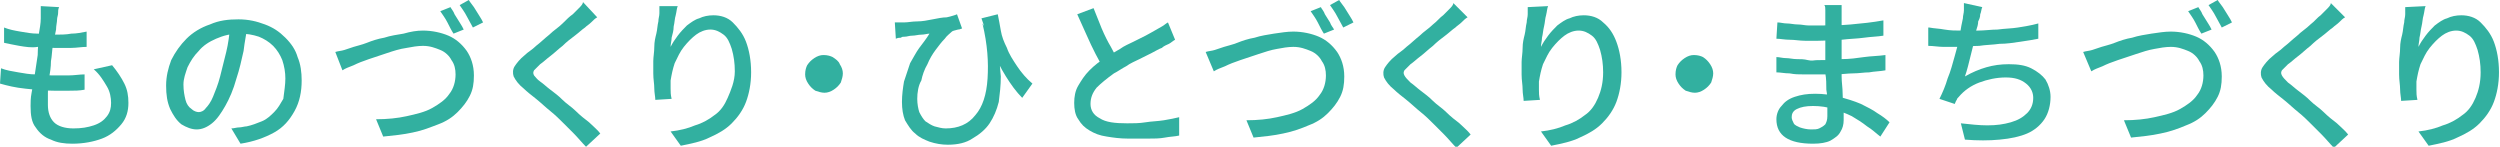 <?xml version="1.0" encoding="utf-8"?>
<!-- Generator: Adobe Illustrator 27.8.1, SVG Export Plug-In . SVG Version: 6.00 Build 0)  -->
<svg version="1.1" id="レイヤー_1" xmlns="http://www.w3.org/2000/svg" xmlns:xlink="http://www.w3.org/1999/xlink" x="0px"
	 y="0px" width="245.3px" height="14.4px" viewBox="0 0 245.3 14.4" enable-background="new 0 0 245.3 14.4" xml:space="preserve">
<g>
	<path fill="#32B0A0" d="M0.1,6.7C0.6,6.9,1.2,7,1.8,7.1c0.6,0.1,1.1,0.2,1.7,0.2c0.6,0,1.1,0.1,1.6,0.1c0.5,0,1.1,0,1.6,0
		c0.6,0,1.1-0.1,1.6-0.1l0,1.5c-0.5,0.1-1,0.1-1.5,0.1c-0.5,0-1,0-1.5,0c-1,0-1.9-0.1-2.8-0.2C1.5,8.6,0.7,8.4,0,8.2L0.1,6.7z
		 M0.4,2.7C0.9,2.9,1.4,3,2,3.1c0.6,0.1,1.1,0.2,1.7,0.2c0.6,0,1.1,0.1,1.6,0.1c0.6,0,1.2,0,1.7-0.1c0.5,0,1-0.1,1.5-0.2l0,1.5
		c-0.5,0-1,0.1-1.5,0.1c-0.5,0-1.1,0-1.7,0c-0.5,0-1,0-1.6-0.1C3.1,4.7,2.5,4.6,1.9,4.5C1.4,4.4,0.8,4.3,0.4,4.2L0.4,2.7z M5.8,0.7
		C5.7,0.9,5.7,1.1,5.7,1.3c0,0.2-0.1,0.4-0.1,0.6c0,0.3-0.1,0.6-0.1,1C5.4,3.4,5.3,3.9,5.2,4.4C5.1,4.9,5.1,5.5,5,6
		C5,6.6,4.9,7.2,4.8,7.7c-0.1,0.5-0.1,1-0.1,1.5c0,0.4,0,0.8,0,1.1c0,0.7,0.2,1.3,0.6,1.7c0.4,0.4,1.1,0.6,1.9,0.6
		c0.8,0,1.4-0.1,2-0.3c0.6-0.2,1-0.5,1.3-0.9c0.3-0.4,0.4-0.8,0.4-1.3c0-0.5-0.1-1.1-0.4-1.6S9.8,7.3,9.2,6.8L11,6.4
		c0.5,0.6,0.9,1.2,1.2,1.8c0.3,0.6,0.4,1.2,0.4,1.9c0,0.8-0.2,1.5-0.7,2.1c-0.5,0.6-1.1,1.1-1.9,1.4c-0.8,0.3-1.8,0.5-2.9,0.5
		c-0.8,0-1.5-0.1-2.1-0.4c-0.6-0.2-1.1-0.6-1.5-1.2c-0.4-0.5-0.5-1.2-0.5-2.1c0-0.3,0-0.8,0.1-1.3C3.2,8.6,3.3,8,3.4,7.4
		c0.1-0.7,0.2-1.3,0.3-2C3.7,4.7,3.8,4,3.8,3.4C3.9,2.8,4,2.3,4,1.8c0-0.3,0-0.6,0-0.7c0-0.2,0-0.4,0-0.5L5.8,0.7z"/>
	<path fill="#32B0A0" d="M24.3,2.4C24.2,3.2,24,4.1,23.9,5c-0.2,0.9-0.4,1.8-0.7,2.7c-0.3,1.1-0.7,2-1.1,2.7
		c-0.4,0.7-0.8,1.3-1.3,1.7c-0.5,0.4-1,0.6-1.5,0.6c-0.5,0-1-0.2-1.5-0.5c-0.5-0.4-0.8-0.9-1.1-1.5c-0.3-0.7-0.4-1.4-0.4-2.3
		c0-0.9,0.2-1.7,0.5-2.5c0.4-0.8,0.9-1.5,1.5-2.1c0.6-0.6,1.4-1.1,2.3-1.4c0.9-0.4,1.8-0.5,2.8-0.5c1,0,1.8,0.2,2.6,0.5
		c0.8,0.3,1.4,0.7,2,1.3s1,1.2,1.2,1.9c0.3,0.7,0.4,1.5,0.4,2.3c0,1.1-0.2,2.1-0.7,3c-0.5,0.9-1.1,1.6-2,2.1c-0.9,0.5-2,0.9-3.3,1.1
		l-0.9-1.5c0.3,0,0.5-0.1,0.8-0.1c0.2,0,0.5-0.1,0.7-0.1c0.5-0.1,1-0.3,1.5-0.5c0.5-0.2,0.9-0.6,1.2-0.9c0.4-0.4,0.6-0.8,0.9-1.3
		C27.9,8.9,28,8.3,28,7.7s-0.1-1.2-0.3-1.8c-0.2-0.5-0.5-1-0.9-1.4c-0.4-0.4-0.9-0.7-1.4-0.9c-0.6-0.2-1.2-0.3-1.9-0.3
		c-0.9,0-1.6,0.2-2.3,0.5c-0.7,0.3-1.3,0.7-1.7,1.2c-0.5,0.5-0.8,1-1.1,1.6c-0.2,0.6-0.4,1.1-0.4,1.7c0,0.6,0.1,1.1,0.2,1.5
		c0.1,0.4,0.3,0.7,0.6,0.9c0.2,0.2,0.5,0.3,0.7,0.3c0.2,0,0.5-0.1,0.7-0.4c0.2-0.2,0.5-0.6,0.7-1.1c0.2-0.5,0.5-1.2,0.7-2
		c0.2-0.8,0.4-1.6,0.6-2.4s0.3-1.7,0.4-2.5L24.3,2.4z"/>
	<path fill="#32B0A0" d="M32.9,5.1c0.3-0.1,0.6-0.1,0.9-0.2c0.3-0.1,0.6-0.2,0.9-0.3c0.3-0.1,0.8-0.2,1.3-0.4
		c0.5-0.2,1.1-0.4,1.7-0.5c0.6-0.2,1.3-0.3,1.9-0.4C40.3,3.1,40.9,3,41.5,3c0.9,0,1.8,0.2,2.5,0.5c0.7,0.3,1.3,0.8,1.8,1.5
		c0.4,0.6,0.7,1.4,0.7,2.4c0,0.8-0.1,1.4-0.4,2c-0.3,0.6-0.7,1.1-1.2,1.6c-0.5,0.5-1.1,0.9-1.9,1.2s-1.5,0.6-2.5,0.8
		c-0.9,0.2-1.9,0.3-2.9,0.4l-0.7-1.7c1.1,0,2.1-0.1,3-0.3c0.9-0.2,1.8-0.4,2.5-0.8c0.7-0.4,1.3-0.8,1.7-1.4c0.4-0.5,0.6-1.2,0.6-1.9
		c0-0.5-0.1-1-0.4-1.4c-0.2-0.4-0.6-0.8-1.1-1c-0.5-0.2-1-0.4-1.7-0.4c-0.5,0-1.1,0.1-1.6,0.2C39.2,4.8,38.6,5,38,5.2
		c-0.6,0.2-1.2,0.4-1.8,0.6c-0.6,0.2-1.1,0.4-1.5,0.6c-0.5,0.2-0.8,0.3-1.1,0.5L32.9,5.1z M44.2,0.7c0.1,0.2,0.3,0.4,0.4,0.7
		c0.2,0.3,0.3,0.5,0.5,0.8s0.3,0.5,0.4,0.7l-1,0.4c-0.2-0.3-0.4-0.7-0.6-1.1c-0.2-0.4-0.5-0.8-0.7-1.1L44.2,0.7z M46,0
		c0.1,0.2,0.3,0.4,0.5,0.7c0.2,0.3,0.3,0.5,0.5,0.8c0.2,0.3,0.3,0.5,0.4,0.7l-1,0.5c-0.2-0.4-0.4-0.7-0.6-1.1
		c-0.2-0.4-0.5-0.8-0.7-1.1L46,0z"/>
	<path fill="#32B0A0" d="M58.6,1.7c-0.2,0.1-0.4,0.3-0.6,0.5c-0.2,0.2-0.4,0.3-0.6,0.5c-0.3,0.2-0.6,0.5-1,0.8
		c-0.4,0.3-0.8,0.6-1.2,1c-0.4,0.3-0.8,0.7-1.2,1c-0.4,0.3-0.7,0.6-1,0.8c-0.3,0.3-0.5,0.5-0.6,0.6c-0.1,0.2-0.1,0.3,0,0.5
		C52.5,7.5,52.7,7.8,53,8c0.3,0.2,0.6,0.5,1,0.8c0.4,0.3,0.8,0.6,1.2,1c0.4,0.4,0.9,0.7,1.3,1.1c0.4,0.4,0.9,0.8,1.3,1.1
		c0.4,0.4,0.8,0.7,1.1,1.1l-1.4,1.3c-0.4-0.4-0.8-0.9-1.2-1.3c-0.3-0.3-0.6-0.6-1-1c-0.4-0.4-0.8-0.8-1.3-1.2s-0.9-0.8-1.4-1.2
		c-0.5-0.4-0.9-0.7-1.2-1c-0.5-0.4-0.8-0.8-1-1.2c-0.1-0.3-0.1-0.7,0.1-1c0.2-0.3,0.5-0.7,1-1.1c0.3-0.3,0.7-0.5,1.1-0.9
		c0.4-0.3,0.8-0.7,1.3-1.1c0.4-0.4,0.9-0.7,1.3-1.1s0.7-0.7,1-0.9c0.2-0.2,0.4-0.4,0.6-0.6c0.2-0.2,0.4-0.4,0.4-0.6L58.6,1.7z"/>
	<path fill="#32B0A0" d="M66.5,0.6c-0.1,0.2-0.1,0.5-0.2,0.9c-0.1,0.3-0.1,0.7-0.2,1.1C66.1,3,66,3.3,65.9,3.7
		c0,0.3-0.1,0.6-0.1,0.9c0.2-0.4,0.4-0.7,0.7-1.1c0.3-0.4,0.6-0.7,0.9-1c0.4-0.3,0.8-0.6,1.2-0.7c0.4-0.2,0.9-0.3,1.4-0.3
		c0.7,0,1.4,0.2,1.9,0.7s1,1.1,1.3,1.9c0.3,0.8,0.5,1.8,0.5,3c0,1.1-0.2,2.1-0.5,2.9c-0.3,0.8-0.8,1.5-1.4,2.1
		c-0.6,0.6-1.3,1-2.2,1.4c-0.8,0.4-1.8,0.6-2.8,0.8l-1-1.4c0.9-0.1,1.7-0.3,2.4-0.6c0.7-0.2,1.4-0.6,1.9-1c0.6-0.4,1-1,1.3-1.7
		S72.1,8,72.1,7c0-0.8-0.1-1.5-0.3-2.2c-0.2-0.6-0.4-1.1-0.8-1.4c-0.4-0.3-0.8-0.5-1.3-0.5c-0.5,0-1,0.2-1.4,0.5
		c-0.4,0.3-0.8,0.7-1.2,1.2c-0.4,0.5-0.6,1-0.9,1.6c-0.2,0.6-0.3,1.1-0.4,1.7c0,0.3,0,0.5,0,0.8c0,0.3,0,0.6,0.1,1l-1.6,0.1
		c0-0.3-0.1-0.7-0.1-1.1c0-0.5-0.1-0.9-0.1-1.5c0-0.4,0-0.8,0-1.2c0-0.4,0.1-0.9,0.1-1.4c0-0.5,0.1-0.9,0.2-1.3
		c0.1-0.4,0.1-0.8,0.2-1.2c0-0.3,0.1-0.5,0.1-0.8c0-0.3,0-0.5,0-0.7L66.5,0.6z"/>
	<path fill="#32B0A0" d="M80.8,5.4c0.4,0,0.7,0.1,0.9,0.2C82,5.8,82.3,6,82.4,6.3c0.2,0.3,0.3,0.6,0.3,0.9c0,0.3-0.1,0.6-0.2,0.9
		c-0.2,0.3-0.4,0.5-0.7,0.7c-0.3,0.2-0.6,0.3-0.9,0.3c-0.3,0-0.6-0.1-0.9-0.2c-0.3-0.2-0.5-0.4-0.7-0.7C79.1,7.9,79,7.6,79,7.3
		c0-0.4,0.1-0.7,0.2-0.9c0.2-0.3,0.4-0.5,0.7-0.7C80.2,5.5,80.5,5.4,80.8,5.4z"/>
	<path fill="#32B0A0" d="M87.8,2.2c0.3,0,0.6,0,0.9,0c0.4,0,0.8-0.1,1.3-0.1c0.5,0,1-0.1,1.5-0.2c0.5-0.1,1-0.2,1.4-0.2
		c0.4-0.1,0.8-0.2,1-0.3l0.5,1.4c-0.1,0-0.2,0.1-0.4,0.1C93.7,3,93.5,3,93.4,3.1c-0.2,0.2-0.5,0.4-0.7,0.7c-0.3,0.3-0.6,0.7-0.9,1.1
		c-0.3,0.4-0.6,0.9-0.8,1.4c-0.3,0.5-0.5,1.1-0.6,1.6C90.1,8.4,90,9.1,90,9.7c0,0.5,0.1,1,0.2,1.3c0.2,0.4,0.4,0.7,0.6,0.9
		c0.3,0.2,0.6,0.4,0.9,0.5c0.4,0.1,0.7,0.2,1.1,0.2c1.2,0,2.2-0.4,2.9-1.3c0.7-0.8,1.1-2,1.2-3.6s0-3.3-0.5-5.4l1.5,2.5
		c0.2,0.9,0.2,1.8,0.3,2.7c0,0.9-0.1,1.7-0.2,2.5c-0.2,0.8-0.5,1.5-0.9,2.1c-0.4,0.6-1,1.1-1.7,1.5C94.8,14,94,14.2,93,14.2
		c-0.6,0-1.2-0.1-1.8-0.3c-0.5-0.2-1-0.4-1.4-0.8c-0.4-0.3-0.7-0.8-1-1.3c-0.2-0.5-0.3-1.1-0.3-1.8c0-0.7,0.1-1.4,0.2-2
		c0.2-0.6,0.4-1.2,0.6-1.8c0.3-0.5,0.6-1.1,0.9-1.5s0.7-0.9,1-1.4c-0.2,0-0.5,0.1-0.8,0.1c-0.3,0-0.6,0.1-0.9,0.1
		c-0.3,0-0.5,0.1-0.7,0.1c-0.2,0-0.3,0-0.4,0.1c-0.1,0-0.3,0-0.5,0.1L87.8,2.2z M97.9,1.4c0.1,0.5,0.2,1,0.3,1.6
		c0.1,0.6,0.3,1.1,0.6,1.7c0.2,0.6,0.6,1.2,1,1.8c0.4,0.6,0.9,1.2,1.5,1.7l-1,1.4c-0.6-0.6-1.1-1.3-1.6-2.1
		c-0.5-0.8-0.9-1.6-1.3-2.6c-0.4-0.9-0.7-2-1.1-3.1L97.9,1.4z"/>
	<path fill="#32B0A0" d="M115.3,3.9c-0.2,0.1-0.4,0.3-0.6,0.4s-0.5,0.2-0.7,0.4c-0.3,0.1-0.6,0.3-1,0.5c-0.4,0.2-0.8,0.4-1.2,0.6
		c-0.4,0.2-0.9,0.4-1.3,0.7c-0.4,0.2-0.8,0.5-1.2,0.7c-0.7,0.5-1.3,1-1.7,1.4c-0.4,0.5-0.6,1-0.6,1.6c0,0.6,0.3,1.1,0.9,1.4
		c0.6,0.4,1.5,0.5,2.7,0.5c0.6,0,1.2,0,1.8-0.1s1.2-0.1,1.8-0.2c0.6-0.1,1.1-0.2,1.5-0.3l0,1.8c-0.4,0.1-0.9,0.1-1.4,0.2
		s-1.1,0.1-1.7,0.1c-0.6,0-1.3,0-1.9,0c-0.8,0-1.5-0.1-2.1-0.2c-0.7-0.1-1.2-0.3-1.7-0.6c-0.5-0.3-0.8-0.6-1.1-1.1
		c-0.3-0.4-0.4-1-0.4-1.6c0-0.6,0.1-1.2,0.4-1.7c0.3-0.5,0.6-1,1.1-1.5c0.5-0.5,1-0.9,1.7-1.3c0.4-0.3,0.8-0.5,1.3-0.8
		c0.4-0.3,0.9-0.5,1.3-0.7c0.4-0.2,0.8-0.4,1.2-0.6c0.4-0.2,0.7-0.4,0.9-0.5s0.5-0.3,0.7-0.4c0.2-0.1,0.4-0.3,0.6-0.4L115.3,3.9z
		 M107.3,0.8c0.3,0.7,0.5,1.3,0.8,2c0.3,0.7,0.6,1.3,0.9,1.8c0.3,0.6,0.6,1.1,0.8,1.5l-1.4,0.8c-0.3-0.5-0.6-1-0.9-1.6
		c-0.3-0.6-0.6-1.2-0.9-1.9c-0.3-0.7-0.6-1.3-0.9-2L107.3,0.8z"/>
	<path fill="#32B0A0" d="M118.3,5.1c0.3-0.1,0.6-0.1,0.9-0.2c0.3-0.1,0.6-0.2,0.9-0.3c0.3-0.1,0.8-0.2,1.3-0.4
		c0.5-0.2,1.1-0.4,1.7-0.5c0.6-0.2,1.3-0.3,1.9-0.4c0.7-0.1,1.3-0.2,1.9-0.2c0.9,0,1.8,0.2,2.5,0.5c0.7,0.3,1.3,0.8,1.8,1.5
		c0.4,0.6,0.7,1.4,0.7,2.4c0,0.8-0.1,1.4-0.4,2c-0.3,0.6-0.7,1.1-1.2,1.6c-0.5,0.5-1.1,0.9-1.9,1.2c-0.7,0.3-1.5,0.6-2.5,0.8
		c-0.9,0.2-1.9,0.3-2.9,0.4l-0.7-1.7c1.1,0,2.1-0.1,3-0.3c0.9-0.2,1.8-0.4,2.5-0.8c0.7-0.4,1.3-0.8,1.7-1.4c0.4-0.5,0.6-1.2,0.6-1.9
		c0-0.5-0.1-1-0.4-1.4c-0.2-0.4-0.6-0.8-1.1-1c-0.5-0.2-1-0.4-1.7-0.4c-0.5,0-1.1,0.1-1.6,0.2c-0.6,0.1-1.2,0.3-1.8,0.5
		c-0.6,0.2-1.2,0.4-1.8,0.6c-0.6,0.2-1.1,0.4-1.5,0.6c-0.5,0.2-0.8,0.3-1.1,0.5L118.3,5.1z M129.6,0.7c0.1,0.2,0.3,0.4,0.4,0.7
		c0.2,0.3,0.3,0.5,0.5,0.8c0.1,0.3,0.3,0.5,0.4,0.7l-1,0.4c-0.2-0.3-0.4-0.7-0.6-1.1c-0.2-0.4-0.5-0.8-0.7-1.1L129.6,0.7z M131.4,0
		c0.1,0.2,0.3,0.4,0.5,0.7c0.2,0.3,0.3,0.5,0.5,0.8c0.2,0.3,0.3,0.5,0.4,0.7l-1,0.5c-0.2-0.4-0.4-0.7-0.6-1.1
		c-0.2-0.4-0.5-0.8-0.7-1.1L131.4,0z"/>
	<path fill="#32B0A0" d="M144,1.7c-0.2,0.1-0.4,0.3-0.6,0.5c-0.2,0.2-0.4,0.3-0.6,0.5c-0.3,0.2-0.6,0.5-1,0.8
		c-0.4,0.3-0.8,0.6-1.2,1c-0.4,0.3-0.8,0.7-1.2,1c-0.4,0.3-0.7,0.6-1,0.8c-0.3,0.3-0.5,0.5-0.6,0.6c-0.1,0.2-0.1,0.3,0,0.5
		c0.1,0.2,0.3,0.4,0.6,0.7c0.3,0.2,0.6,0.5,1,0.8c0.4,0.3,0.8,0.6,1.2,1c0.4,0.4,0.9,0.7,1.3,1.1c0.4,0.4,0.9,0.8,1.3,1.1
		c0.4,0.4,0.8,0.7,1.1,1.1l-1.4,1.3c-0.4-0.4-0.8-0.9-1.2-1.3c-0.3-0.3-0.6-0.6-1-1c-0.4-0.4-0.8-0.8-1.3-1.2
		c-0.5-0.4-0.9-0.8-1.4-1.2c-0.5-0.4-0.9-0.7-1.2-1c-0.5-0.4-0.8-0.8-1-1.2c-0.1-0.3-0.1-0.7,0.1-1c0.2-0.3,0.5-0.7,1-1.1
		c0.3-0.3,0.7-0.5,1.1-0.9c0.4-0.3,0.8-0.7,1.3-1.1c0.4-0.4,0.9-0.7,1.3-1.1c0.4-0.3,0.7-0.7,1-0.9c0.2-0.2,0.4-0.4,0.6-0.6
		c0.2-0.2,0.4-0.4,0.4-0.6L144,1.7z"/>
	<path fill="#32B0A0" d="M151.9,0.6c-0.1,0.2-0.1,0.5-0.2,0.9c-0.1,0.3-0.1,0.7-0.2,1.1c-0.1,0.4-0.1,0.7-0.2,1.1
		c0,0.3-0.1,0.6-0.1,0.9c0.2-0.4,0.4-0.7,0.7-1.1c0.3-0.4,0.6-0.7,0.9-1c0.4-0.3,0.8-0.6,1.2-0.7c0.4-0.2,0.9-0.3,1.4-0.3
		c0.7,0,1.4,0.2,1.9,0.7c0.6,0.5,1,1.1,1.3,1.9c0.3,0.8,0.5,1.8,0.5,3c0,1.1-0.2,2.1-0.5,2.9c-0.3,0.8-0.8,1.5-1.4,2.1
		c-0.6,0.6-1.3,1-2.2,1.4c-0.8,0.4-1.8,0.6-2.8,0.8l-1-1.4c0.9-0.1,1.7-0.3,2.4-0.6c0.7-0.2,1.4-0.6,1.9-1c0.6-0.4,1-1,1.3-1.7
		c0.3-0.7,0.5-1.5,0.5-2.5c0-0.8-0.1-1.5-0.3-2.2c-0.2-0.6-0.4-1.1-0.8-1.4c-0.4-0.3-0.8-0.5-1.3-0.5c-0.5,0-1,0.2-1.4,0.5
		c-0.4,0.3-0.8,0.7-1.2,1.2c-0.4,0.5-0.6,1-0.9,1.6c-0.2,0.6-0.3,1.1-0.4,1.7c0,0.3,0,0.5,0,0.8c0,0.3,0,0.6,0.1,1l-1.6,0.1
		c0-0.3-0.1-0.7-0.1-1.1c0-0.5-0.1-0.9-0.1-1.5c0-0.4,0-0.8,0-1.2c0-0.4,0.1-0.9,0.1-1.4c0-0.5,0.1-0.9,0.2-1.3
		c0.1-0.4,0.1-0.8,0.2-1.2c0-0.3,0.1-0.5,0.1-0.8s0-0.5,0-0.7L151.9,0.6z"/>
	<path fill="#32B0A0" d="M166.2,5.4c0.4,0,0.7,0.1,0.9,0.2c0.3,0.2,0.5,0.4,0.7,0.7c0.2,0.3,0.3,0.6,0.3,0.9c0,0.3-0.1,0.6-0.2,0.9
		c-0.2,0.3-0.4,0.5-0.7,0.7c-0.3,0.2-0.6,0.3-0.9,0.3c-0.3,0-0.6-0.1-0.9-0.2c-0.3-0.2-0.5-0.4-0.7-0.7c-0.2-0.3-0.3-0.6-0.3-0.9
		c0-0.4,0.1-0.7,0.2-0.9c0.2-0.3,0.4-0.5,0.7-0.7C165.6,5.5,165.9,5.4,166.2,5.4z"/>
	<path fill="#32B0A0" d="M180.7,0.6c0,0.1,0,0.3,0,0.5c0,0.2,0,0.4,0,0.6c0,0.2,0,0.4,0,0.8c0,0.3,0,0.7,0,1.1c0,0.4,0,0.8,0,1.2
		c0,0.4,0,0.8,0,1.1c0,0.5,0,1,0,1.6c0,0.6,0.1,1.1,0.1,1.7c0,0.6,0.1,1.1,0.1,1.5c0,0.5,0,0.8,0,1.1c0,0.4-0.1,0.8-0.3,1.1
		c-0.2,0.4-0.5,0.6-1,0.9c-0.4,0.2-1,0.3-1.7,0.3c-1.2,0-2.1-0.2-2.7-0.6c-0.6-0.4-0.9-1-0.9-1.8c0-0.5,0.2-1,0.5-1.3
		c0.3-0.4,0.7-0.7,1.3-0.9c0.6-0.2,1.2-0.3,2-0.3c0.8,0,1.6,0.1,2.4,0.3c0.7,0.2,1.4,0.4,2.1,0.7c0.6,0.3,1.2,0.6,1.6,0.9
		c0.5,0.3,0.9,0.6,1.2,0.9l-0.9,1.4c-0.4-0.3-0.8-0.7-1.3-1c-0.5-0.4-1-0.7-1.5-1c-0.6-0.3-1.2-0.5-1.8-0.7c-0.6-0.2-1.3-0.3-2-0.3
		c-0.7,0-1.2,0.1-1.6,0.3c-0.4,0.2-0.5,0.5-0.5,0.8c0,0.2,0.1,0.4,0.2,0.6c0.1,0.2,0.4,0.3,0.6,0.4c0.3,0.1,0.7,0.2,1.1,0.2
		c0.3,0,0.6,0,0.8-0.1c0.2-0.1,0.4-0.2,0.6-0.4c0.1-0.2,0.2-0.4,0.2-0.8c0-0.3,0-0.6,0-1.1c0-0.5,0-1-0.1-1.5c0-0.5,0-1.1-0.1-1.6
		c0-0.5,0-1,0-1.3c0-0.4,0-0.8,0-1.2c0-0.4,0-0.8,0-1.2s0-0.8,0-1.1s0-0.6,0-0.9c0-0.1,0-0.3,0-0.5c0-0.2,0-0.4-0.1-0.5H180.7z
		 M174.3,5.6c0.3,0,0.6,0.1,0.9,0.1c0.4,0,0.7,0.1,1.1,0.1c0.4,0,0.7,0,1.1,0.1s0.6,0,0.9,0c0.9,0,1.7,0,2.4-0.1
		c0.8,0,1.5-0.1,2.2-0.2c0.7-0.1,1.4-0.1,2.1-0.2l0,1.5c-0.5,0.1-1.1,0.1-1.6,0.2c-0.5,0-1,0.1-1.6,0.1c-0.5,0-1.1,0.1-1.7,0.1
		c-0.6,0-1.2,0-1.9,0c-0.3,0-0.7,0-1.2,0c-0.5,0-0.9,0-1.4-0.1c-0.5,0-0.9-0.1-1.3-0.1L174.3,5.6z M174.4,2.2c0.3,0,0.6,0.1,0.9,0.1
		c0.4,0,0.7,0.1,1.1,0.1c0.4,0,0.7,0.1,1.1,0.1c0.3,0,0.6,0,0.9,0c1.1,0,2.1,0,3.2-0.1s2.1-0.2,3.2-0.4v1.5
		c-0.6,0.1-1.2,0.1-1.9,0.2c-0.7,0.1-1.4,0.1-2.2,0.2c-0.8,0-1.5,0.1-2.3,0.1c-0.4,0-0.8,0-1.3,0c-0.5,0-1-0.1-1.5-0.1
		c-0.5,0-0.9-0.1-1.3-0.1L174.4,2.2z"/>
	<path fill="#32B0A0" d="M189.3,2.7c0.5,0.1,1,0.1,1.5,0.2c0.6,0.1,1.1,0.1,1.6,0.1c0.5,0,1.1,0,1.7,0c0.6,0,1.3-0.1,1.9-0.1
		c0.7-0.1,1.4-0.1,2-0.2s1.3-0.2,2-0.4l0,1.5c-0.5,0.1-1.1,0.2-1.8,0.3c-0.7,0.1-1.3,0.2-2,0.2c-0.7,0.1-1.4,0.1-2,0.2
		c-0.7,0-1.3,0.1-1.8,0.1c-0.6,0-1.1,0-1.7,0c-0.5,0-1-0.1-1.5-0.1V2.7z M194.5,0.7c-0.1,0.2-0.1,0.5-0.2,0.7c0,0.3-0.1,0.5-0.2,0.7
		c0,0.3-0.1,0.6-0.2,0.9c-0.1,0.4-0.2,0.7-0.2,1.1c-0.1,0.4-0.2,0.8-0.3,1.2c-0.1,0.4-0.2,0.8-0.3,1.2c-0.1,0.4-0.2,0.7-0.3,1
		c0.7-0.4,1.4-0.7,2.1-0.9c0.7-0.2,1.4-0.3,2.2-0.3c0.9,0,1.6,0.1,2.2,0.4c0.6,0.3,1.1,0.7,1.4,1.1c0.3,0.5,0.5,1.1,0.5,1.7
		c0,0.8-0.2,1.6-0.6,2.2c-0.4,0.6-1,1.1-1.7,1.4c-0.7,0.3-1.6,0.5-2.7,0.6c-1,0.1-2.2,0.1-3.4,0l-0.4-1.6c0.9,0.1,1.8,0.2,2.6,0.2
		c0.9,0,1.6-0.1,2.3-0.3c0.7-0.2,1.2-0.5,1.6-0.9c0.4-0.4,0.6-0.9,0.6-1.5c0-0.5-0.2-1-0.7-1.4c-0.5-0.4-1.1-0.6-2-0.6
		c-0.9,0-1.8,0.2-2.6,0.5c-0.8,0.3-1.5,0.8-2,1.4c-0.1,0.1-0.2,0.2-0.2,0.3c-0.1,0.1-0.1,0.2-0.2,0.4l-1.5-0.5
		c0.3-0.6,0.6-1.3,0.8-2c0.3-0.7,0.5-1.5,0.7-2.2c0.2-0.7,0.4-1.4,0.5-2.1c0.1-0.6,0.2-1.2,0.3-1.6c0-0.3,0.1-0.5,0.1-0.8
		s0-0.4,0-0.7L194.5,0.7z"/>
	<path fill="#32B0A0" d="M204.4,5.1c0.3-0.1,0.6-0.1,0.9-0.2c0.3-0.1,0.6-0.2,0.9-0.3c0.3-0.1,0.8-0.2,1.3-0.4
		c0.5-0.2,1.1-0.4,1.7-0.5c0.6-0.2,1.3-0.3,1.9-0.4c0.7-0.1,1.3-0.2,1.9-0.2c0.9,0,1.8,0.2,2.5,0.5c0.7,0.3,1.3,0.8,1.8,1.5
		c0.4,0.6,0.7,1.4,0.7,2.4c0,0.8-0.1,1.4-0.4,2c-0.3,0.6-0.7,1.1-1.2,1.6c-0.5,0.5-1.1,0.9-1.9,1.2c-0.7,0.3-1.5,0.6-2.5,0.8
		c-0.9,0.2-1.9,0.3-2.9,0.4l-0.7-1.7c1.1,0,2.1-0.1,3-0.3c0.9-0.2,1.8-0.4,2.5-0.8c0.7-0.4,1.3-0.8,1.7-1.4c0.4-0.5,0.6-1.2,0.6-1.9
		c0-0.5-0.1-1-0.4-1.4c-0.2-0.4-0.6-0.8-1.1-1c-0.5-0.2-1-0.4-1.7-0.4c-0.5,0-1.1,0.1-1.6,0.2c-0.6,0.1-1.2,0.3-1.8,0.5
		c-0.6,0.2-1.2,0.4-1.8,0.6c-0.6,0.2-1.1,0.4-1.5,0.6c-0.5,0.2-0.8,0.3-1.1,0.5L204.4,5.1z M215.7,0.7c0.1,0.2,0.3,0.4,0.4,0.7
		c0.2,0.3,0.3,0.5,0.5,0.8s0.3,0.5,0.4,0.7l-1,0.4c-0.2-0.3-0.4-0.7-0.6-1.1c-0.2-0.4-0.5-0.8-0.7-1.1L215.7,0.7z M217.6,0
		c0.1,0.2,0.3,0.4,0.5,0.7c0.2,0.3,0.3,0.5,0.5,0.8c0.2,0.3,0.3,0.5,0.4,0.7l-1,0.5c-0.2-0.4-0.4-0.7-0.6-1.1
		c-0.2-0.4-0.5-0.8-0.7-1.1L217.6,0z"/>
	<path fill="#32B0A0" d="M230.1,1.7c-0.2,0.1-0.4,0.3-0.6,0.5c-0.2,0.2-0.4,0.3-0.6,0.5c-0.3,0.2-0.6,0.5-1,0.8
		c-0.4,0.3-0.8,0.6-1.2,1c-0.4,0.3-0.8,0.7-1.2,1c-0.4,0.3-0.7,0.6-1,0.8c-0.3,0.3-0.5,0.5-0.6,0.6c-0.1,0.2-0.1,0.3,0,0.5
		c0.1,0.2,0.3,0.4,0.6,0.7c0.3,0.2,0.6,0.5,1,0.8c0.4,0.3,0.8,0.6,1.2,1c0.4,0.4,0.9,0.7,1.3,1.1c0.4,0.4,0.9,0.8,1.3,1.1
		c0.4,0.4,0.8,0.7,1.1,1.1l-1.4,1.3c-0.4-0.4-0.8-0.9-1.2-1.3c-0.3-0.3-0.6-0.6-1-1c-0.4-0.4-0.8-0.8-1.3-1.2s-0.9-0.8-1.4-1.2
		c-0.5-0.4-0.9-0.7-1.2-1c-0.5-0.4-0.8-0.8-1-1.2c-0.1-0.3-0.1-0.7,0.1-1c0.2-0.3,0.5-0.7,1-1.1c0.3-0.3,0.7-0.5,1.1-0.9
		c0.4-0.3,0.8-0.7,1.3-1.1c0.4-0.4,0.9-0.7,1.3-1.1c0.4-0.3,0.7-0.7,1-0.9c0.2-0.2,0.4-0.4,0.6-0.6s0.4-0.4,0.4-0.6L230.1,1.7z"/>
	<path fill="#32B0A0" d="M238,0.6c-0.1,0.2-0.1,0.5-0.2,0.9c-0.1,0.3-0.1,0.7-0.2,1.1c-0.1,0.4-0.1,0.7-0.2,1.1
		c0,0.3-0.1,0.6-0.1,0.9c0.2-0.4,0.4-0.7,0.7-1.1c0.3-0.4,0.6-0.7,0.9-1c0.4-0.3,0.8-0.6,1.2-0.7c0.4-0.2,0.9-0.3,1.4-0.3
		c0.7,0,1.4,0.2,1.9,0.7s1,1.1,1.3,1.9c0.3,0.8,0.5,1.8,0.5,3c0,1.1-0.2,2.1-0.5,2.9c-0.3,0.8-0.8,1.5-1.4,2.1
		c-0.6,0.6-1.3,1-2.2,1.4c-0.8,0.4-1.8,0.6-2.8,0.8l-1-1.4c0.9-0.1,1.7-0.3,2.4-0.6c0.7-0.2,1.4-0.6,1.9-1c0.6-0.4,1-1,1.3-1.7
		c0.3-0.7,0.5-1.5,0.5-2.5c0-0.8-0.1-1.5-0.3-2.2c-0.2-0.6-0.4-1.1-0.8-1.4c-0.4-0.3-0.8-0.5-1.3-0.5c-0.5,0-1,0.2-1.4,0.5
		c-0.4,0.3-0.8,0.7-1.2,1.2c-0.4,0.5-0.6,1-0.9,1.6c-0.2,0.6-0.3,1.1-0.4,1.7c0,0.3,0,0.5,0,0.8c0,0.3,0,0.6,0.1,1l-1.6,0.1
		c0-0.3-0.1-0.7-0.1-1.1c0-0.5-0.1-0.9-0.1-1.5c0-0.4,0-0.8,0-1.2c0-0.4,0.1-0.9,0.1-1.4c0-0.5,0.1-0.9,0.2-1.3
		c0.1-0.4,0.1-0.8,0.2-1.2c0-0.3,0.1-0.5,0.1-0.8c0-0.3,0-0.5,0-0.7L238,0.6z"/>
</g>
</svg>
